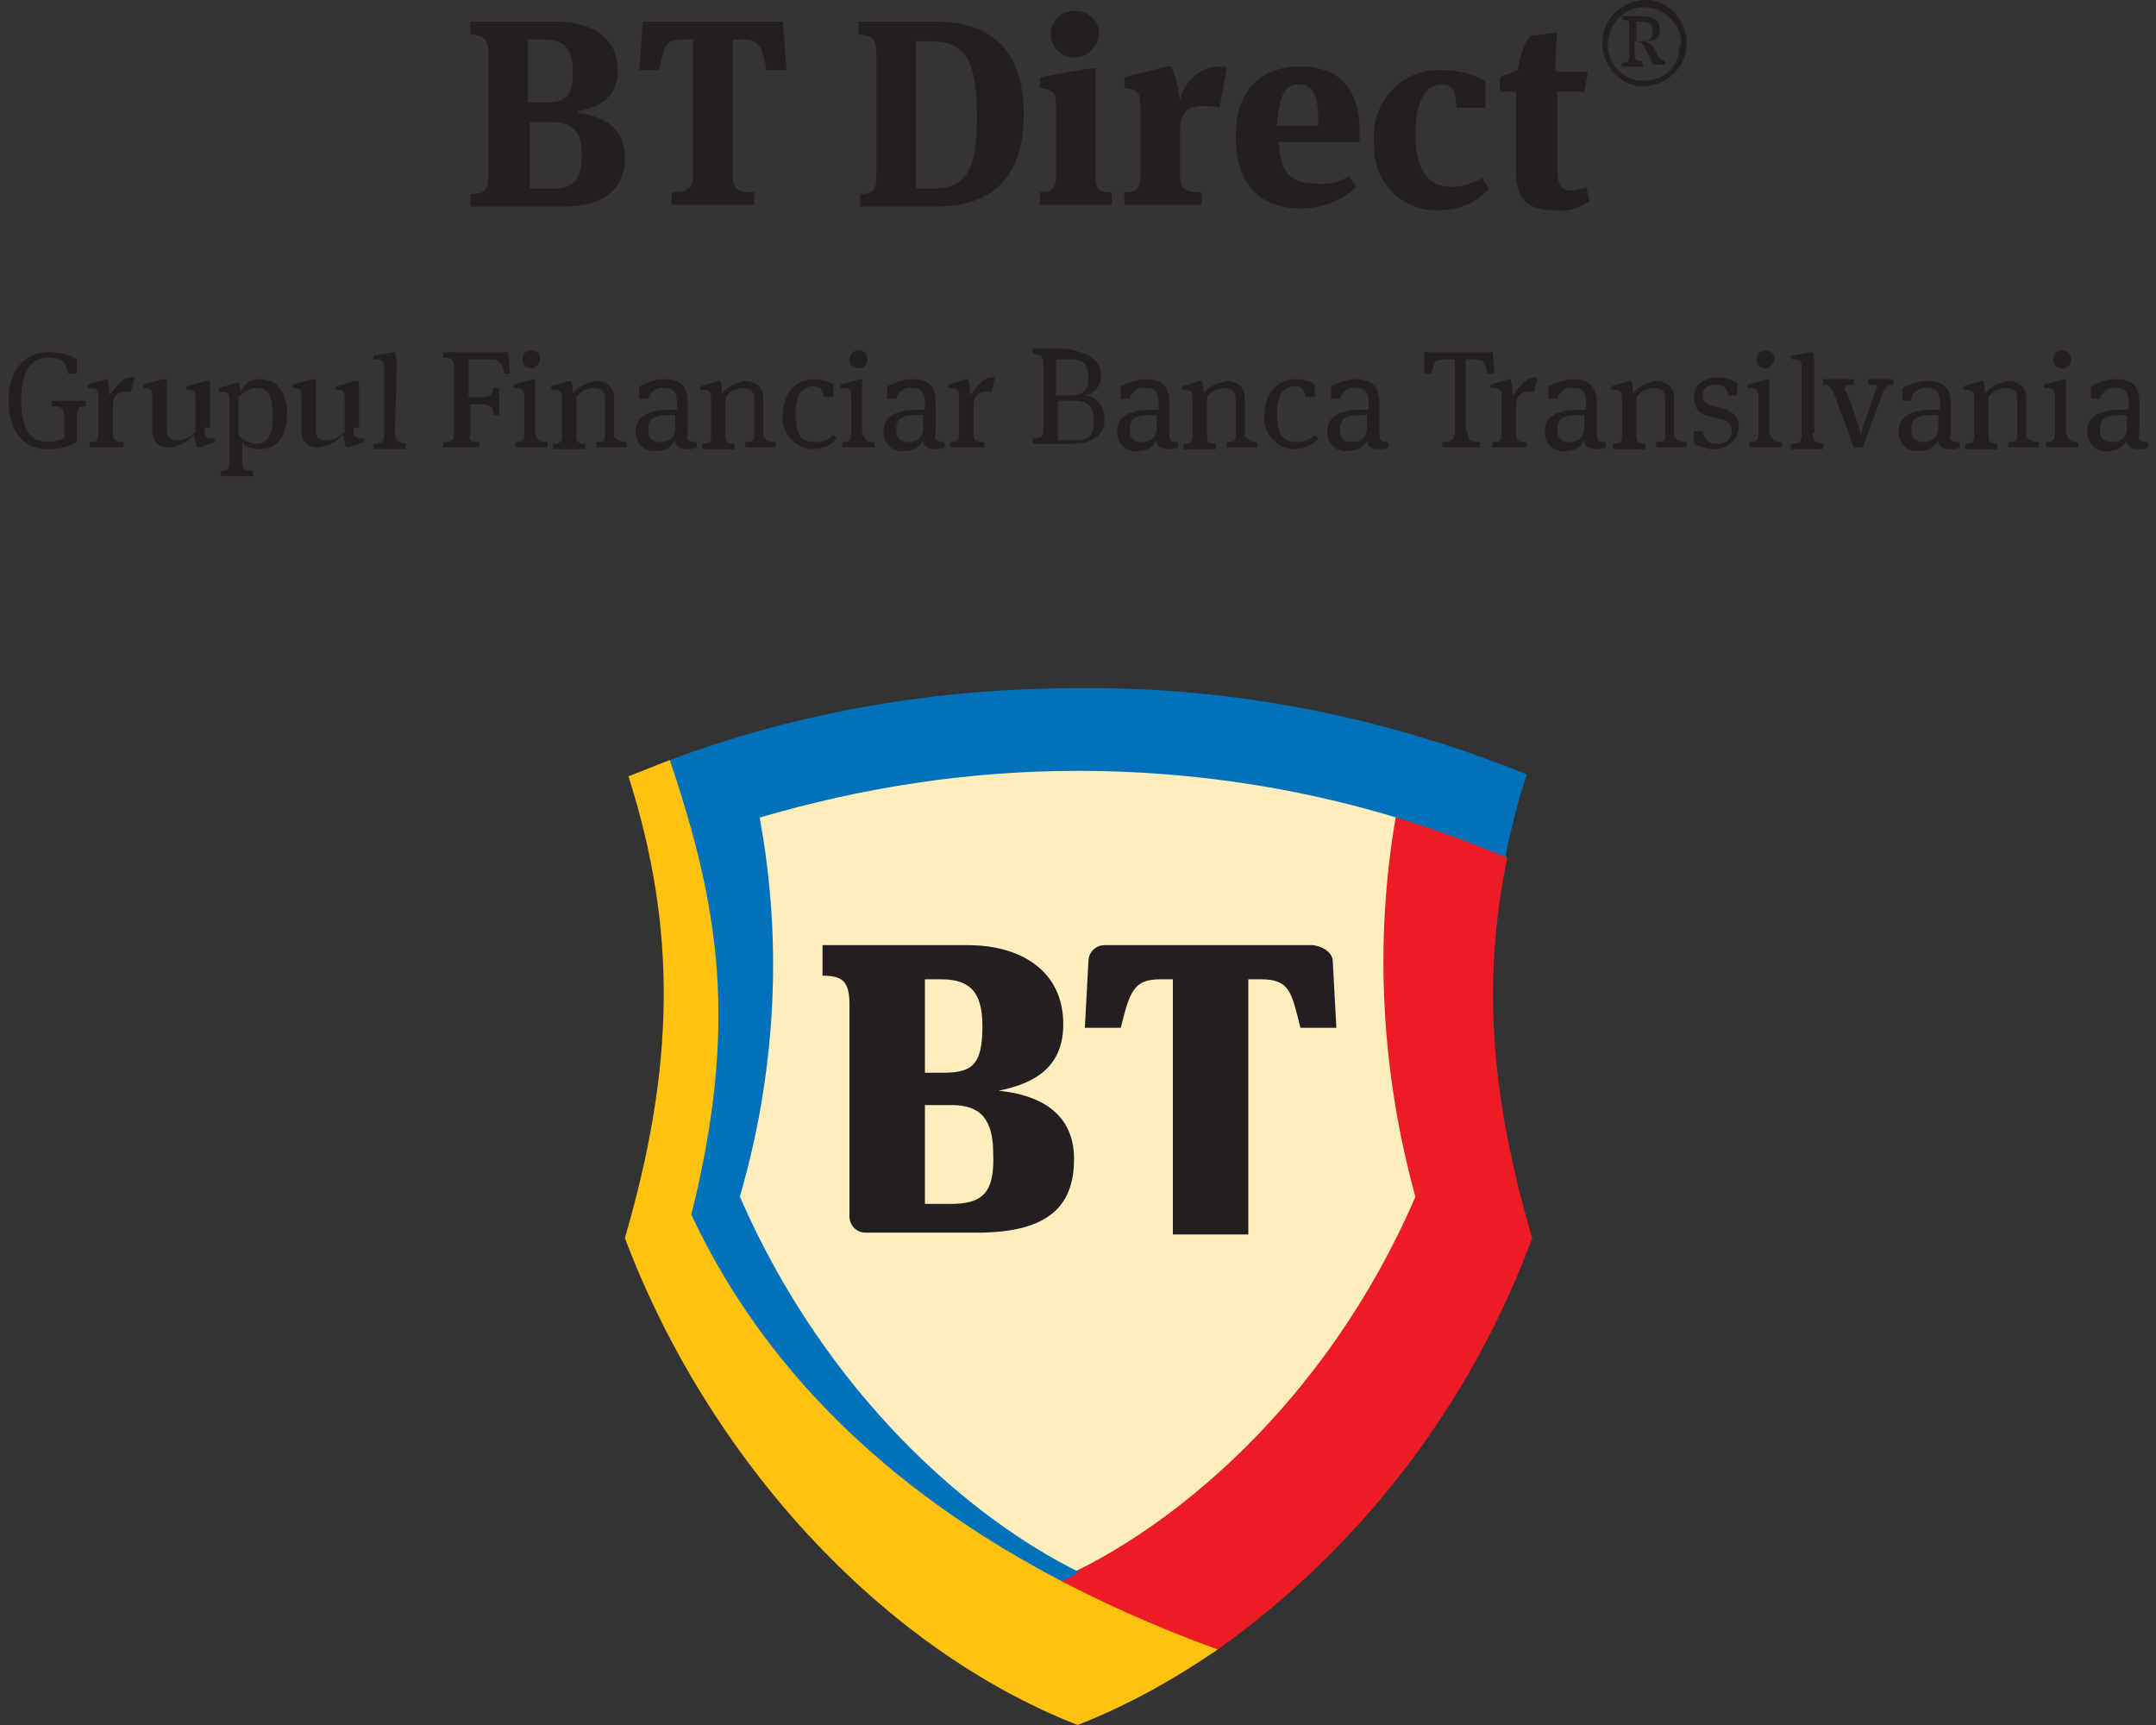 <?xml version="1.0" encoding="utf-8"?>
<!-- Generator: Adobe Illustrator 24.1.2, SVG Export Plug-In . SVG Version: 6.00 Build 0)  -->
<svg version="1.1" id="Layer_1" xmlns="http://www.w3.org/2000/svg" xmlns:xlink="http://www.w3.org/1999/xlink" x="0px" y="0px"
	 viewBox="0 0 120 96" style="enable-background:new 0 0 120 96;" xml:space="preserve">
<rect x="0" y="0" width="120" height="96" fill="#333333" stroke="none"/>
<style type="text/css">
	.st0{fill:#231F20;}
	.st1{fill:#FFEEBD;}
	.st2{fill:#ED1C24;}
	.st3{fill:#0072BC;}
	.st4{fill:#FFC20E;}
</style>
<g id="Group_489" transform="translate(-12674.92 -12104)">
	<g id="Group_486">
		<path id="Path_426" class="st0" d="M12676.1,12126.3c0,1.4,0.4,2.3,1.5,2.3c0.3,0,0.6-0.1,0.9-0.2v-1.2c0-0.4-0.1-0.6-0.7-0.6
			v-0.3h1.9v0.3c-0.4,0-0.5,0.1-0.5,0.6v1.4c-0.5,0.3-1.1,0.4-1.6,0.4c-1.4,0-2.2-1-2.2-2.7c0-1.7,0.9-2.7,2.2-2.7
			c0.6,0,1.1,0.1,1.6,0.4v0.8h-0.5c-0.1-0.6-0.3-0.9-1.1-0.9C12676.5,12123.9,12676.1,12124.9,12676.1,12126.3z"/>
		<path id="Path_427" class="st0" d="M12682.2,12125c0.1,0,0.2,0,0.2,0l-0.2,0.8c-0.1,0-0.2,0-0.2,0c-0.6,0-0.8,0.2-0.8,1v1.3
			c0,0.4,0.1,0.5,0.6,0.5v0.3h-1.9v-0.3c0.4,0,0.5-0.1,0.5-0.5v-1.9c0-0.6-0.1-0.6-0.6-0.6v-0.2l1-0.3h0.1c0.1,0.3,0.1,0.6,0.1,0.9
			C12681.5,12125.4,12681.8,12125,12682.2,12125z"/>
		<path id="Path_428" class="st0" d="M12686.3,12127.8c0,0.6,0.1,0.6,0.6,0.6v0.2l-0.9,0.3h-0.1c-0.1-0.2-0.1-0.4-0.2-0.7
			c-0.3,0.4-0.8,0.6-1.3,0.7c-0.5,0.1-1-0.3-1-0.8c0-0.1,0-0.1,0-0.2v-1.7c0-0.6-0.1-0.6-0.5-0.6v-0.2l1.1-0.3h0.2v2.8
			c0,0.5,0.2,0.6,0.6,0.6c0.4,0,0.8-0.2,1-0.5v-1.7c0-0.6-0.1-0.6-0.5-0.6v-0.2l1.1-0.3h0.2V12127.8z"/>
		<path id="Path_429" class="st0" d="M12689.4,12125.1c0.8,0,1.5,0.6,1.5,1.9c0,1.2-0.5,2-1.5,2c-0.4,0-0.8-0.1-1-0.4v1.1
			c0,0.4,0.1,0.5,0.6,0.5v0.3h-1.8v-0.3c0.4,0,0.5-0.1,0.5-0.5v-3.3c0-0.6-0.1-0.6-0.6-0.6v-0.2l1-0.3h0.1c0.1,0.2,0.1,0.4,0.1,0.6
			C12688.5,12125.3,12688.9,12125.1,12689.4,12125.1z M12689.2,12125.6c-0.4,0-0.7,0.2-1,0.5v2.1c0.2,0.3,0.5,0.4,0.9,0.5
			c0.6,0,1-0.3,1-1.5C12690.1,12125.9,12689.8,12125.6,12689.2,12125.6L12689.2,12125.6z"/>
		<path id="Path_430" class="st0" d="M12694.6,12127.8c0,0.6,0.1,0.6,0.6,0.6v0.2l-0.9,0.3h-0.1c-0.1-0.2-0.1-0.4-0.2-0.7
			c-0.3,0.4-0.8,0.6-1.3,0.7c-0.5,0.1-1-0.3-1-0.8c0-0.1,0-0.1,0-0.2v-1.7c0-0.6-0.1-0.6-0.5-0.6v-0.2l1.1-0.3h0.2v2.8
			c0,0.5,0.2,0.6,0.6,0.6c0.4,0,0.8-0.2,1-0.5v-1.7c0-0.6-0.1-0.6-0.5-0.6v-0.2l1.1-0.3h0.2V12127.8z"/>
		<path id="Path_431" class="st0" d="M12696.9,12128.1c0,0.4,0.1,0.5,0.6,0.6v0.3h-1.8v-0.3c0.5,0,0.6-0.1,0.6-0.5v-3.6
			c0-0.6-0.1-0.6-0.6-0.6v-0.2l1.1-0.2h0.1c0.1,0.2,0.1,0.5,0.1,0.8L12696.9,12128.1z"/>
		<path id="Path_432" class="st0" d="M12701.6,12128.6v0.3h-2v-0.3c0.5,0,0.6-0.1,0.6-0.6v-3.5c0-0.4-0.1-0.6-0.6-0.6v-0.3h3.6
			l0.1,1.2h-0.3c-0.2-0.7-0.3-0.8-0.8-0.8h-1.2v2.1h0.7c0.5,0,0.6-0.1,0.7-0.5h0.3v1.5h-0.3c0-0.4-0.2-0.6-0.6-0.6h-0.7v1.6
			C12701,12128.5,12701.1,12128.6,12701.6,12128.6z"/>
		<path id="Path_433" class="st0" d="M12705.4,12128.6v0.3h-1.8v-0.3c0.4,0,0.5-0.1,0.5-0.5v-1.9c0-0.6-0.1-0.6-0.6-0.6v-0.2
			l1.1-0.3h0.1v3C12704.8,12128.5,12704.9,12128.6,12705.4,12128.6z M12704.5,12124.5c-0.3,0-0.5-0.2-0.5-0.5s0.2-0.5,0.5-0.5
			s0.5,0.2,0.5,0.5c0,0,0,0,0,0C12704.9,12124.3,12704.7,12124.5,12704.5,12124.5C12704.5,12124.5,12704.5,12124.5,12704.5,12124.5z
			"/>
		<path id="Path_434" class="st0" d="M12709.8,12128.6v0.3h-1.7v-0.3c0.5,0,0.5-0.1,0.5-0.5v-1.9c0-0.4-0.2-0.6-0.6-0.6
			c-0.4,0-0.8,0.2-1,0.5v2.1c0,0.4,0.1,0.5,0.5,0.5v0.3h-1.8v-0.3c0.4,0,0.5-0.1,0.5-0.5v-1.9c0-0.6-0.1-0.6-0.6-0.6v-0.2l1-0.3h0.1
			c0.1,0.2,0.1,0.4,0.1,0.7c0.3-0.4,0.8-0.6,1.3-0.7c0.5,0,1,0.3,1,0.9c0,0.1,0,0.1,0,0.2v2
			C12709.3,12128.5,12709.4,12128.6,12709.8,12128.6z"/>
		<path id="Path_435" class="st0" d="M12713.7,12128.6v0.3c-0.2,0.1-0.3,0.1-0.5,0.1c-0.5,0-0.7-0.2-0.7-0.5c-0.2,0.4-0.6,0.6-1,0.6
			c-0.6,0.1-1.1-0.3-1.2-0.9c0-0.1,0-0.1,0-0.2c0-0.9,0.8-1.2,2-1.2c0.1,0,0.2,0,0.3,0v-0.3c0-0.7-0.2-0.9-0.7-0.9
			c-0.4-0.1-0.8,0.2-0.9,0.6c0,0,0,0,0,0h-0.5v-0.7c0.4-0.2,0.9-0.4,1.4-0.4c0.9,0,1.3,0.4,1.3,1.3c0,0.2,0,0.9,0,1.6
			C12713.1,12128.5,12713.2,12128.6,12713.7,12128.6z M12712.2,12127.1c-0.9,0-1.2,0.2-1.2,0.8c0,0.5,0.2,0.7,0.7,0.7
			c0.4,0,0.7-0.2,0.8-0.6l0-0.9C12712.4,12127.1,12712.3,12127.1,12712.2,12127.1L12712.2,12127.1z"/>
		<path id="Path_436" class="st0" d="M12718.1,12128.6v0.3h-1.7v-0.3c0.5,0,0.5-0.1,0.5-0.5v-1.9c0-0.4-0.2-0.6-0.6-0.6
			c-0.4,0-0.8,0.2-1,0.5v2.1c0,0.4,0.1,0.5,0.5,0.5v0.3h-1.8v-0.3c0.4,0,0.5-0.1,0.5-0.5v-1.9c0-0.6-0.1-0.6-0.6-0.6v-0.2l1-0.3h0.1
			c0.1,0.2,0.1,0.4,0.1,0.7c0.3-0.4,0.8-0.6,1.3-0.7c0.5,0,1,0.3,1,0.9c0,0.1,0,0.1,0,0.2v2
			C12717.6,12128.5,12717.7,12128.6,12718.1,12128.6z"/>
		<path id="Path_437" class="st0" d="M12721.3,12126.1h-0.5c-0.1-0.4-0.2-0.6-0.6-0.6c-0.6,0-1,0.4-1,1.5c0,1.2,0.3,1.6,1.1,1.6
			c0.4,0,0.7-0.1,1-0.4l0.2,0.2c-0.6,0.7-1.7,0.8-2.4,0.2c-0.4-0.4-0.7-0.9-0.6-1.5c0-1.3,0.8-2,1.7-2c0.4,0,0.8,0.1,1.1,0.3
			L12721.3,12126.1z"/>
		<path id="Path_438" class="st0" d="M12723.6,12128.6v0.3h-1.8v-0.3c0.4,0,0.5-0.1,0.5-0.5v-1.9c0-0.6-0.1-0.6-0.6-0.6v-0.2
			l1.1-0.3h0.1v3C12723.1,12128.5,12723.1,12128.6,12723.6,12128.6z M12722.7,12124.5c-0.3,0-0.5-0.2-0.5-0.5s0.2-0.5,0.5-0.5
			s0.5,0.2,0.5,0.5c0,0,0,0,0,0C12723.2,12124.3,12723,12124.5,12722.7,12124.5C12722.7,12124.5,12722.7,12124.5,12722.7,12124.5z"
			/>
		<path id="Path_439" class="st0" d="M12727.5,12128.6v0.3c-0.2,0.1-0.3,0.1-0.5,0.1c-0.5,0-0.7-0.2-0.7-0.5c-0.2,0.4-0.6,0.6-1,0.6
			c-0.6,0.1-1.1-0.3-1.2-0.9c0-0.1,0-0.1,0-0.2c0-0.9,0.8-1.2,2-1.2c0.1,0,0.2,0,0.3,0v-0.3c0-0.7-0.2-0.9-0.7-0.9
			c-0.4-0.1-0.8,0.2-0.9,0.6c0,0,0,0,0,0h-0.5v-0.7c0.4-0.2,0.9-0.4,1.4-0.4c0.9,0,1.3,0.4,1.3,1.3c0,0.2,0,0.9,0,1.6
			C12726.9,12128.5,12727,12128.6,12727.5,12128.6z M12726,12127.1c-0.9,0-1.2,0.2-1.2,0.8c0,0.5,0.2,0.7,0.7,0.7
			c0.4,0,0.7-0.2,0.8-0.6l0-0.9C12726.1,12127.1,12726.1,12127.1,12726,12127.1L12726,12127.1z"/>
		<path id="Path_440" class="st0" d="M12730.1,12125c0.1,0,0.2,0,0.2,0l-0.2,0.8c-0.1,0-0.2,0-0.2,0c-0.6,0-0.8,0.2-0.8,1v1.3
			c0,0.4,0.1,0.5,0.6,0.5v0.3h-1.9v-0.3c0.4,0,0.5-0.1,0.5-0.5v-1.9c0-0.6-0.1-0.6-0.6-0.6v-0.2l1-0.3h0.1c0.1,0.3,0.1,0.6,0.1,0.9
			C12729.4,12125.4,12729.7,12125,12730.1,12125z"/>
		<path id="Path_441" class="st0" d="M12736.2,12124.9c0,0.6-0.4,1.1-1,1.1v0c0.7,0,1.2,0.6,1.2,1.3c0,1-0.8,1.4-1.8,1.4h-2.2v-0.3
			c0.5,0,0.6-0.1,0.6-0.6v-3.5c0-0.4-0.1-0.6-0.6-0.6v-0.3h1.9C12735.7,12123.7,12736.2,12124.1,12736.2,12124.9z M12734.5,12124
			h-0.8v2h0.8c0.7,0,1-0.3,1-0.9C12735.5,12124.3,12735.3,12124,12734.5,12124z M12734.6,12126.3h-0.8v2.2h1c0.8,0,1-0.3,1-1.1
			C12735.8,12126.6,12735.5,12126.3,12734.6,12126.3z"/>
		<path id="Path_442" class="st0" d="M12740.5,12128.6v0.3c-0.2,0.1-0.3,0.1-0.5,0.1c-0.5,0-0.7-0.2-0.7-0.5c-0.2,0.4-0.6,0.6-1,0.6
			c-0.6,0.1-1.1-0.3-1.2-0.9c0-0.1,0-0.1,0-0.2c0-0.9,0.8-1.2,2-1.2c0.1,0,0.2,0,0.3,0v-0.3c0-0.7-0.2-0.9-0.7-0.9
			c-0.4-0.1-0.8,0.2-0.9,0.6c0,0,0,0,0,0h-0.5v-0.7c0.4-0.2,0.9-0.4,1.4-0.4c0.9,0,1.3,0.4,1.3,1.3c0,0.2,0,0.9,0,1.6
			C12740,12128.5,12740,12128.6,12740.5,12128.6z M12739,12127.1c-0.9,0-1.2,0.2-1.2,0.8c0,0.5,0.2,0.7,0.7,0.7
			c0.4,0,0.7-0.2,0.8-0.6l0-0.9C12739.2,12127.1,12739.1,12127.1,12739,12127.1L12739,12127.1z"/>
		<path id="Path_443" class="st0" d="M12744.9,12128.6v0.3h-1.7v-0.3c0.5,0,0.5-0.1,0.5-0.5v-1.9c0-0.4-0.2-0.6-0.6-0.6
			c-0.4,0-0.8,0.2-1,0.5v2.1c0,0.4,0.1,0.5,0.5,0.5v0.3h-1.8v-0.3c0.4,0,0.5-0.1,0.5-0.5v-1.9c0-0.6-0.1-0.6-0.6-0.6v-0.2l1-0.3h0.1
			c0.1,0.2,0.1,0.4,0.1,0.7c0.3-0.4,0.8-0.6,1.3-0.7c0.5,0,1,0.3,1,0.9c0,0.1,0,0.1,0,0.2v2
			C12744.5,12128.5,12744.5,12128.6,12744.9,12128.6z"/>
		<path id="Path_444" class="st0" d="M12748.1,12126.1h-0.5c-0.1-0.4-0.2-0.6-0.6-0.6c-0.6,0-1,0.4-1,1.5c0,1.2,0.3,1.6,1.1,1.6
			c0.4,0,0.7-0.1,1-0.4l0.2,0.2c-0.6,0.7-1.7,0.8-2.4,0.2c-0.4-0.4-0.7-0.9-0.6-1.5c0-1.3,0.8-2,1.7-2c0.4,0,0.8,0.1,1.1,0.3
			L12748.1,12126.1z"/>
		<path id="Path_445" class="st0" d="M12752.2,12128.6v0.3c-0.2,0.1-0.3,0.1-0.5,0.1c-0.5,0-0.7-0.2-0.7-0.5c-0.2,0.4-0.6,0.6-1,0.6
			c-0.6,0.1-1.1-0.3-1.2-0.9c0-0.1,0-0.1,0-0.2c0-0.9,0.8-1.2,2-1.2c0.1,0,0.2,0,0.3,0v-0.3c0-0.7-0.2-0.9-0.7-0.9
			c-0.4-0.1-0.8,0.2-0.9,0.6c0,0,0,0,0,0h-0.5v-0.7c0.4-0.2,0.9-0.4,1.4-0.4c0.8,0,1.3,0.4,1.3,1.3c0,0.2,0,0.9,0,1.6
			C12751.7,12128.5,12751.7,12128.6,12752.2,12128.6z M12750.7,12127.1c-0.9,0-1.2,0.2-1.2,0.8c0,0.5,0.2,0.7,0.7,0.7
			c0.4,0,0.7-0.2,0.8-0.6l0-0.9C12750.9,12127.1,12750.8,12127.1,12750.7,12127.1L12750.7,12127.1z"/>
		<path id="Path_446" class="st0" d="M12756.6,12128c0,0.5,0.2,0.6,0.7,0.6v0.3h-2.1v-0.3c0.5,0,0.7-0.1,0.7-0.6v-4h-0.6
			c-0.5,0-0.6,0.2-0.7,0.8h-0.4v-1.2h3.8l0.1,1.2h-0.4c-0.1-0.6-0.2-0.8-0.7-0.8h-0.5V12128z"/>
		<path id="Path_447" class="st0" d="M12760.3,12125c0.1,0,0.2,0,0.2,0l-0.2,0.8c-0.1,0-0.2,0-0.2,0c-0.6,0-0.8,0.2-0.8,1v1.3
			c0,0.4,0.1,0.5,0.6,0.5v0.3h-1.9v-0.3c0.4,0,0.5-0.1,0.5-0.5v-1.9c0-0.6-0.1-0.6-0.6-0.6v-0.2l1-0.3h0.1c0.1,0.3,0.1,0.6,0.1,0.9
			C12759.6,12125.4,12759.9,12125,12760.3,12125z"/>
		<path id="Path_448" class="st0" d="M12764.3,12128.6v0.3c-0.2,0.1-0.3,0.1-0.5,0.1c-0.5,0-0.7-0.2-0.7-0.5c-0.2,0.4-0.6,0.6-1,0.6
			c-0.6,0.1-1.1-0.3-1.2-0.9c0-0.1,0-0.1,0-0.2c0-0.9,0.8-1.2,2-1.2c0.1,0,0.2,0,0.3,0v-0.3c0-0.7-0.2-0.9-0.7-0.9
			c-0.4-0.1-0.8,0.2-0.9,0.6c0,0,0,0,0,0h-0.5v-0.7c0.4-0.2,0.9-0.4,1.4-0.4c0.8,0,1.3,0.4,1.3,1.3c0,0.2,0,0.9,0,1.6
			C12763.8,12128.5,12763.8,12128.6,12764.3,12128.6z M12762.8,12127.1c-0.9,0-1.2,0.2-1.2,0.8c0,0.5,0.2,0.7,0.7,0.7
			c0.4,0,0.7-0.2,0.8-0.6l0-0.9C12763,12127.1,12762.9,12127.1,12762.8,12127.1L12762.8,12127.1z"/>
		<path id="Path_449" class="st0" d="M12768.8,12128.6v0.3h-1.7v-0.3c0.5,0,0.5-0.1,0.5-0.5v-1.9c0-0.4-0.2-0.6-0.6-0.6
			c-0.4,0-0.8,0.2-1,0.5v2.1c0,0.4,0.1,0.5,0.5,0.5v0.3h-1.8v-0.3c0.4,0,0.5-0.1,0.5-0.5v-1.9c0-0.6-0.1-0.6-0.6-0.6v-0.2l1-0.3h0.1
			c0.1,0.2,0.1,0.4,0.1,0.7c0.3-0.4,0.8-0.6,1.3-0.7c0.5,0,1,0.3,1,0.9c0,0.1,0,0.1,0,0.2v2
			C12768.3,12128.5,12768.4,12128.6,12768.8,12128.6z"/>
		<path id="Path_450" class="st0" d="M12769.2,12128.7v-0.7h0.5c0.1,0.5,0.3,0.7,0.8,0.7c0.4,0,0.8-0.2,0.8-0.7
			c0-0.4-0.2-0.6-0.7-0.7l-0.4-0.1c-0.6-0.1-1-0.4-1-1.1c0-0.7,0.6-1.1,1.3-1.1c0.4,0,0.8,0.1,1.1,0.3v0.7h-0.5
			c0-0.4-0.3-0.6-0.7-0.6c0,0,0,0,0,0c-0.4,0-0.7,0.2-0.7,0.6c0,0.3,0.1,0.5,0.6,0.6l0.4,0.1c0.7,0.2,1,0.5,1,1
			c0,0.8-0.6,1.3-1.5,1.3C12770,12129,12769.6,12128.9,12769.2,12128.7z"/>
		<path id="Path_451" class="st0" d="M12774.1,12128.6v0.3h-1.8v-0.3c0.4,0,0.5-0.1,0.5-0.5v-1.9c0-0.6-0.1-0.6-0.6-0.6v-0.2
			l1.1-0.3h0.1v3C12773.6,12128.5,12773.6,12128.6,12774.1,12128.6z M12773.2,12124.5c-0.3,0-0.5-0.2-0.5-0.5s0.2-0.5,0.5-0.5
			s0.5,0.2,0.5,0.5c0,0,0,0,0,0C12773.6,12124.3,12773.4,12124.5,12773.2,12124.5C12773.2,12124.5,12773.2,12124.5,12773.2,12124.5z
			"/>
		<path id="Path_452" class="st0" d="M12775.8,12128.1c0,0.4,0.1,0.5,0.6,0.6v0.3h-1.8v-0.3c0.5,0,0.6-0.1,0.6-0.5v-3.6
			c0-0.6-0.1-0.6-0.6-0.6v-0.2l1.1-0.2h0.1c0.1,0.2,0.1,0.5,0.1,0.8V12128.1z"/>
		<path id="Path_453" class="st0" d="M12778.1,12128.9l-1.1-3c-0.2-0.4-0.3-0.5-0.6-0.5v-0.3h1.7v0.3c-0.4,0-0.5,0.1-0.5,0.2
			c0,0.1,0,0.2,0.1,0.2l0.6,1.7c0.1,0.2,0.1,0.4,0.2,0.7h0c0-0.1,0.1-0.4,0.2-0.7l0.6-1.7c0-0.1,0-0.1,0.1-0.2
			c0-0.2-0.1-0.2-0.5-0.2v-0.3h1.4v0.3c-0.3,0-0.4,0.1-0.6,0.5l-1.1,3L12778.1,12128.9z"/>
		<path id="Path_454" class="st0" d="M12784,12128.6v0.3c-0.2,0.1-0.3,0.1-0.5,0.1c-0.5,0-0.7-0.2-0.7-0.5c-0.2,0.4-0.6,0.6-1,0.6
			c-0.6,0.1-1.1-0.3-1.2-0.9c0-0.1,0-0.1,0-0.2c0-0.9,0.8-1.2,2-1.2c0.1,0,0.2,0,0.3,0v-0.3c0-0.7-0.2-0.9-0.7-0.9
			c-0.4-0.1-0.8,0.2-0.9,0.6c0,0,0,0,0,0.1h-0.5v-0.7c0.4-0.2,0.9-0.4,1.4-0.4c0.9,0,1.3,0.4,1.3,1.3c0,0.2,0,0.9,0,1.6
			C12783.4,12128.5,12783.5,12128.6,12784,12128.6z M12782.5,12127.1c-0.9,0-1.2,0.2-1.2,0.8c0,0.5,0.2,0.7,0.7,0.7
			c0.4,0,0.7-0.2,0.8-0.6l0-0.9C12782.6,12127.1,12782.6,12127.1,12782.5,12127.1L12782.5,12127.1z"/>
		<path id="Path_455" class="st0" d="M12788.4,12128.6v0.3h-1.7v-0.3c0.5,0,0.5-0.1,0.5-0.5v-1.9c0-0.4-0.2-0.6-0.6-0.6
			c-0.4,0-0.8,0.2-1,0.5v2.1c0,0.4,0.1,0.5,0.5,0.5v0.3h-1.8v-0.3c0.4,0,0.5-0.1,0.5-0.5v-1.9c0-0.6-0.1-0.6-0.6-0.6v-0.2l1-0.3h0.1
			c0.1,0.2,0.1,0.4,0.1,0.7c0.3-0.4,0.8-0.6,1.3-0.7c0.5,0,1,0.3,1,0.9c0,0.1,0,0.1,0,0.2v2
			C12787.9,12128.5,12788,12128.6,12788.4,12128.6z"/>
		<path id="Path_456" class="st0" d="M12790.6,12128.6v0.3h-1.8v-0.3c0.4,0,0.5-0.1,0.5-0.5v-1.9c0-0.6-0.1-0.6-0.6-0.6v-0.2
			l1.1-0.3h0.1v3C12790.1,12128.5,12790.1,12128.6,12790.6,12128.6z M12789.7,12124.5c-0.3,0-0.5-0.2-0.5-0.5s0.2-0.5,0.5-0.5
			s0.5,0.2,0.5,0.5c0,0,0,0,0,0C12790.2,12124.3,12790,12124.5,12789.7,12124.5C12789.7,12124.5,12789.7,12124.5,12789.7,12124.5z"
			/>
		<path id="Path_457" class="st0" d="M12794.5,12128.6v0.3c-0.2,0.1-0.3,0.1-0.5,0.1c-0.5,0-0.7-0.2-0.7-0.5c-0.2,0.4-0.6,0.6-1,0.6
			c-0.6,0.1-1.1-0.3-1.2-0.9c0-0.1,0-0.1,0-0.2c0-0.9,0.8-1.2,2-1.2c0.1,0,0.2,0,0.3,0v-0.3c0-0.7-0.2-0.9-0.7-0.9
			c-0.4-0.1-0.8,0.2-0.9,0.6c0,0,0,0,0,0h-0.5v-0.7c0.4-0.2,0.9-0.4,1.4-0.4c0.9,0,1.3,0.4,1.3,1.3c0,0.2,0,0.9,0,1.6
			C12793.9,12128.5,12794,12128.6,12794.5,12128.6z M12793,12127.1c-0.9,0-1.2,0.2-1.2,0.8c0,0.5,0.2,0.7,0.7,0.7
			c0.4,0,0.7-0.2,0.8-0.6l0-0.9C12793.1,12127.1,12793.1,12127.1,12793,12127.1L12793,12127.1z"/>
	</g>
	<g id="Simbol">
		<g id="Group_487">
			<path id="Path_458" class="st1" d="M12734.9,12199.5c-2.7-1.1-5.3-2.5-7.7-4.2c-2.5-1.8-4.9-3.9-7-6.2c-4.4-4.7-7.8-10.2-10-16.2
				c2.7-9.5,2.8-17.1,0.3-25.4c3.7-1.5,7.5-2.7,11.5-3.4c8.6-1.7,17.4-1.7,25.9,0c3.9,0.8,7.8,1.9,11.5,3.4
				c-2.5,8.3-2.4,15.9,0.3,25.4c-2.3,6-5.7,11.5-10,16.2c-2.1,2.3-4.5,4.4-7,6.2C12740.2,12196.9,12737.6,12198.4,12734.9,12199.5z"
				/>
			<path id="Path_459" class="st2" d="M12742.7,12195.8c8-5.7,14.1-13.7,17.5-22.9c-2.3-7.8-2.8-14.3-1.4-21.1l-0.3-0.9l-5.3-1.8
				l-0.6,0.4c-1.2,7-0.8,14.2,1.1,21.1c-5,11.6-13.7,18.6-19.9,21.3l-0.1,0.9l7.2,3.2L12742.7,12195.8z"/>
			<path id="Path_460" class="st3" d="M12734.9,12142.3c-7.8,0-15.5,1.3-22.7,4l-0.2,0.5c1.3,3.7,2.2,7.5,2.4,11.4
				c0.2,4.5-0.2,9-1.4,13.3l0,0.1l0.1,0.1c0.7,1.4,1.4,2.7,2.2,4.1c0.8,1.3,1.7,2.6,2.7,3.8c1,1.2,2,2.4,3.1,3.5
				c1.1,1.1,2.3,2.2,3.5,3.2c1.2,1,2.6,2,3.9,2.9s2.8,1.8,4.3,2.6c0.3,0.1,0.5,0.3,0.8,0.4l0.4,0l0-0.2c0.3-0.1,0.6-0.3,1-0.5
				c-6.1-3-14.1-9.9-18.9-20.9c2-6.9,2.4-14.1,1.1-21.1c5.8-1.7,11.7-2.6,17.7-2.6c8.2,0,16.3,1.6,23.8,4.8c0.3-1.5,0.7-3.1,1.2-4.6
				C12752,12143.9,12743.5,12142.2,12734.9,12142.3z"/>
			<path id="Path_461" class="st4" d="M12742.7,12195.8c-14-5.1-24.1-13.1-29.3-24.2c2.6-10.5,1.6-17-1.2-25.3l0,0
				c-0.8,0.3-1.5,0.6-2.3,0.9c2.7,8.5,2.6,16.1-0.2,25.7c4.6,12.2,14.2,22.8,25.2,27.1
				C12737.7,12198.9,12740.2,12197.5,12742.7,12195.8z"/>
		</g>
		<path id="Path_462" class="st0" d="M12730.5,12164.7L12730.5,12164.7c2-0.4,3.6-1.3,3.6-3.7c0-3-2.4-4.4-5.3-4.4h-8.1v1.7
			c1.1,0,1.5,0.3,1.5,1.6v11.8c0,0.5,0.4,0.9,0.9,0.9h6.2c4,0,5.4-1.5,5.4-4.1C12734.7,12166.4,12733.4,12165,12730.5,12164.7z
			 M12726.4,12158.5h0.9c1.6,0,2.3,0.7,2.3,2.6c0,2.2-0.6,2.6-2.2,2.6h-1L12726.4,12158.5z M12727.8,12171h-1.4v-5.5h1.5
			c1.6,0,2.3,0.8,2.3,2.7C12730.3,12170.5,12729.5,12171,12727.8,12171L12727.8,12171z M12749.1,12157.5l0.2,3.7h-2
			c-0.5-2-0.6-2.7-2.2-2.7h-0.7v14.2h-4.2v-14.2h-0.7c-1.5,0-1.7,0.7-2.2,2.7h-2l0.2-3.7c0-0.5,0.4-0.9,0.9-0.9h11.6
			C12748.7,12156.7,12749.1,12157.1,12749.1,12157.5L12749.1,12157.5z"/>
	</g>
	<g id="Group_488">
		<path id="Path_463" class="st0" d="M12701.1,12114.8c0.8,0,1-0.2,1-1v-6.8c0-0.8-0.2-1-1-1.1v-0.7h4.7c2.1,0,3.5,0.9,3.5,2.7
			c0,1.4-0.8,2-2.2,2.3v0.1c1.8,0.2,2.6,1.1,2.6,2.5c0,1.7-1.1,2.7-3.5,2.7h-5.1V12114.8z M12705.3,12109.7c1.2,0,1.5-0.4,1.5-1.7
			c0-1.3-0.5-1.8-1.6-1.8h-0.9v3.5L12705.3,12109.7z M12705.6,12114.5c1.2,0,1.7-0.4,1.7-1.9c0-1.3-0.5-1.8-1.7-1.8h-1.2v3.7
			L12705.6,12114.5z"/>
		<path id="Path_464" class="st0" d="M12718.5,12105.2l0.2,2.7h-1.1c-0.3-1.3-0.4-1.7-1.3-1.7h-0.6v7.5c0,0.9,0.3,1,1.2,1v0.7h-4.6
			v-0.7c0.9,0,1.2-0.2,1.2-1v-7.5h-0.6c-1,0-1,0.4-1.3,1.7h-1.1l0.2-2.7H12718.5z"/>
		<path id="Path_465" class="st0" d="M12722.7,12114.8c0.8,0,1-0.2,1-1v-6.8c0-0.8-0.2-1-1-1.1v-0.7h4.3c3,0,4.9,1.5,4.9,5.2
			c0,3.3-1.6,5.1-4.9,5.1h-4.2V12114.8z M12726.7,12114.5c1.8,0,2.6-0.7,2.6-4c0-3.4-0.8-4.2-2.6-4.2h-0.8v8.2H12726.7z"/>
		<path id="Path_466" class="st0" d="M12732.8,12115.4v-0.7c0.7,0,0.9-0.2,0.9-1v-3.5c0-1.1-0.1-1.2-0.9-1.3v-0.6l2.8-0.5h0.3v5.9
			c0,0.8,0.1,1,0.9,1v0.7H12732.8z M12734.7,12107.2c-0.7,0-1.3-0.6-1.3-1.3c0-0.7,0.6-1.3,1.3-1.3c0,0,0,0,0.1,0
			c0.7,0,1.3,0.6,1.3,1.3c0,0,0,0,0,0C12736,12106.6,12735.5,12107.2,12734.7,12107.2
			C12734.7,12107.2,12734.7,12107.2,12734.7,12107.2L12734.7,12107.2z"/>
		<path id="Path_467" class="st0" d="M12742.7,12107.7c0.2,0,0.4,0,0.5,0.1l-0.4,2.2c-0.3-0.1-0.5-0.1-0.8-0.1
			c-1.1,0-1.4,0.4-1.4,1.5v2.3c0,0.8,0.2,1,1.2,1v0.7h-4.3v-0.7c0.7,0,0.9-0.2,0.9-1v-3.5c0-1.1-0.1-1.2-0.9-1.3v-0.6l2.4-0.6h0.2
			c0.3,0.6,0.4,1.2,0.5,1.9C12740.8,12108.6,12741.6,12107.8,12742.7,12107.7z"/>
		<path id="Path_468" class="st0" d="M12750,12113.8l0.4,0.6c-0.8,0.8-1.9,1.2-3.1,1.2c-2.3,0-3.6-1.4-3.6-4s1.4-3.9,3.6-3.9
			c2.3,0,3.3,1.4,3.3,3.6v0.6h-4.5c0.1,1.7,0.6,2.3,2,2.3C12748.7,12114.3,12749.4,12114.2,12750,12113.8z M12746,12111h2.3
			c0-1.8-0.3-2.3-1.1-2.3C12746.5,12108.7,12746.1,12109.2,12746,12111z"/>
		<path id="Path_469" class="st0" d="M12757.6,12110h-1.6c-0.1-0.9-0.2-1.3-0.8-1.3c-0.7,0-1.5,0.5-1.5,2.8c0,2.2,0.9,2.9,2,2.9
			c0.6,0,1.2-0.2,1.7-0.5l0.4,0.6c-0.7,0.8-1.7,1.2-2.8,1.2c-1.9,0.1-3.5-1.4-3.6-3.3c0-0.2,0-0.4,0-0.5c-0.2-2,1.3-3.9,3.4-4
			c0.1,0,0.3,0,0.4,0c0.8,0,1.7,0.2,2.4,0.6L12757.6,12110z"/>
		<path id="Path_470" class="st0" d="M12763.1,12109.1h-1.5v4c0,1.1,0.1,1.5,0.8,1.5c0.3,0,0.6-0.1,0.8-0.2l0.2,0.8
			c-0.6,0.4-1.3,0.6-2,0.5c-1.3,0-2.1-0.5-2.1-2.1v-4.5h-0.9v-0.8l1-0.4c0.1-0.7,0.3-1.4,0.7-1.9l1.5-0.2c-0.1,0.7-0.1,1.4-0.1,2.2
			h1.8L12763.1,12109.1z"/>
		<path id="Path_471" class="st0" d="M12764.1,12106.4c0-1.3,1-2.3,2.3-2.4s2.3,1,2.4,2.3c0,0,0,0,0,0.1c0,1.3-1,2.3-2.3,2.4
			S12764.1,12107.7,12764.1,12106.4C12764.1,12106.4,12764.1,12106.4,12764.1,12106.4z M12768.5,12106.4c0-1.1-1-2-2.1-2
			c-1.1,0-2,1-2,2.1c0,1.1,0.9,2,2,2c1.1,0,2-0.8,2-1.9C12768.5,12106.5,12768.5,12106.4,12768.5,12106.4z M12766.4,12107.7h-1.2
			v-0.2c0.3,0,0.4-0.1,0.4-0.4v-1.6c0-0.3,0-0.4-0.4-0.4v-0.2h1.1c0.6,0,1,0.2,1,0.7c0,0.6-0.3,0.7-0.8,0.7v0
			c0.2,0.1,0.4,0.2,0.5,0.4c0.1,0.1,0.1,0.2,0.2,0.4s0.1,0.2,0.4,0.3v0.2h-0.7c-0.1-0.3-0.2-0.5-0.3-0.7c-0.2-0.4-0.3-0.6-0.7-0.6
			v0.7c0,0.3,0.1,0.4,0.4,0.4L12766.4,12107.7z M12766.2,12105.2h-0.2v1.1h0.3c0.5,0,0.6-0.1,0.6-0.6
			C12766.9,12105.4,12766.8,12105.2,12766.2,12105.2L12766.2,12105.2z"/>
	</g>
</g>
</svg>
